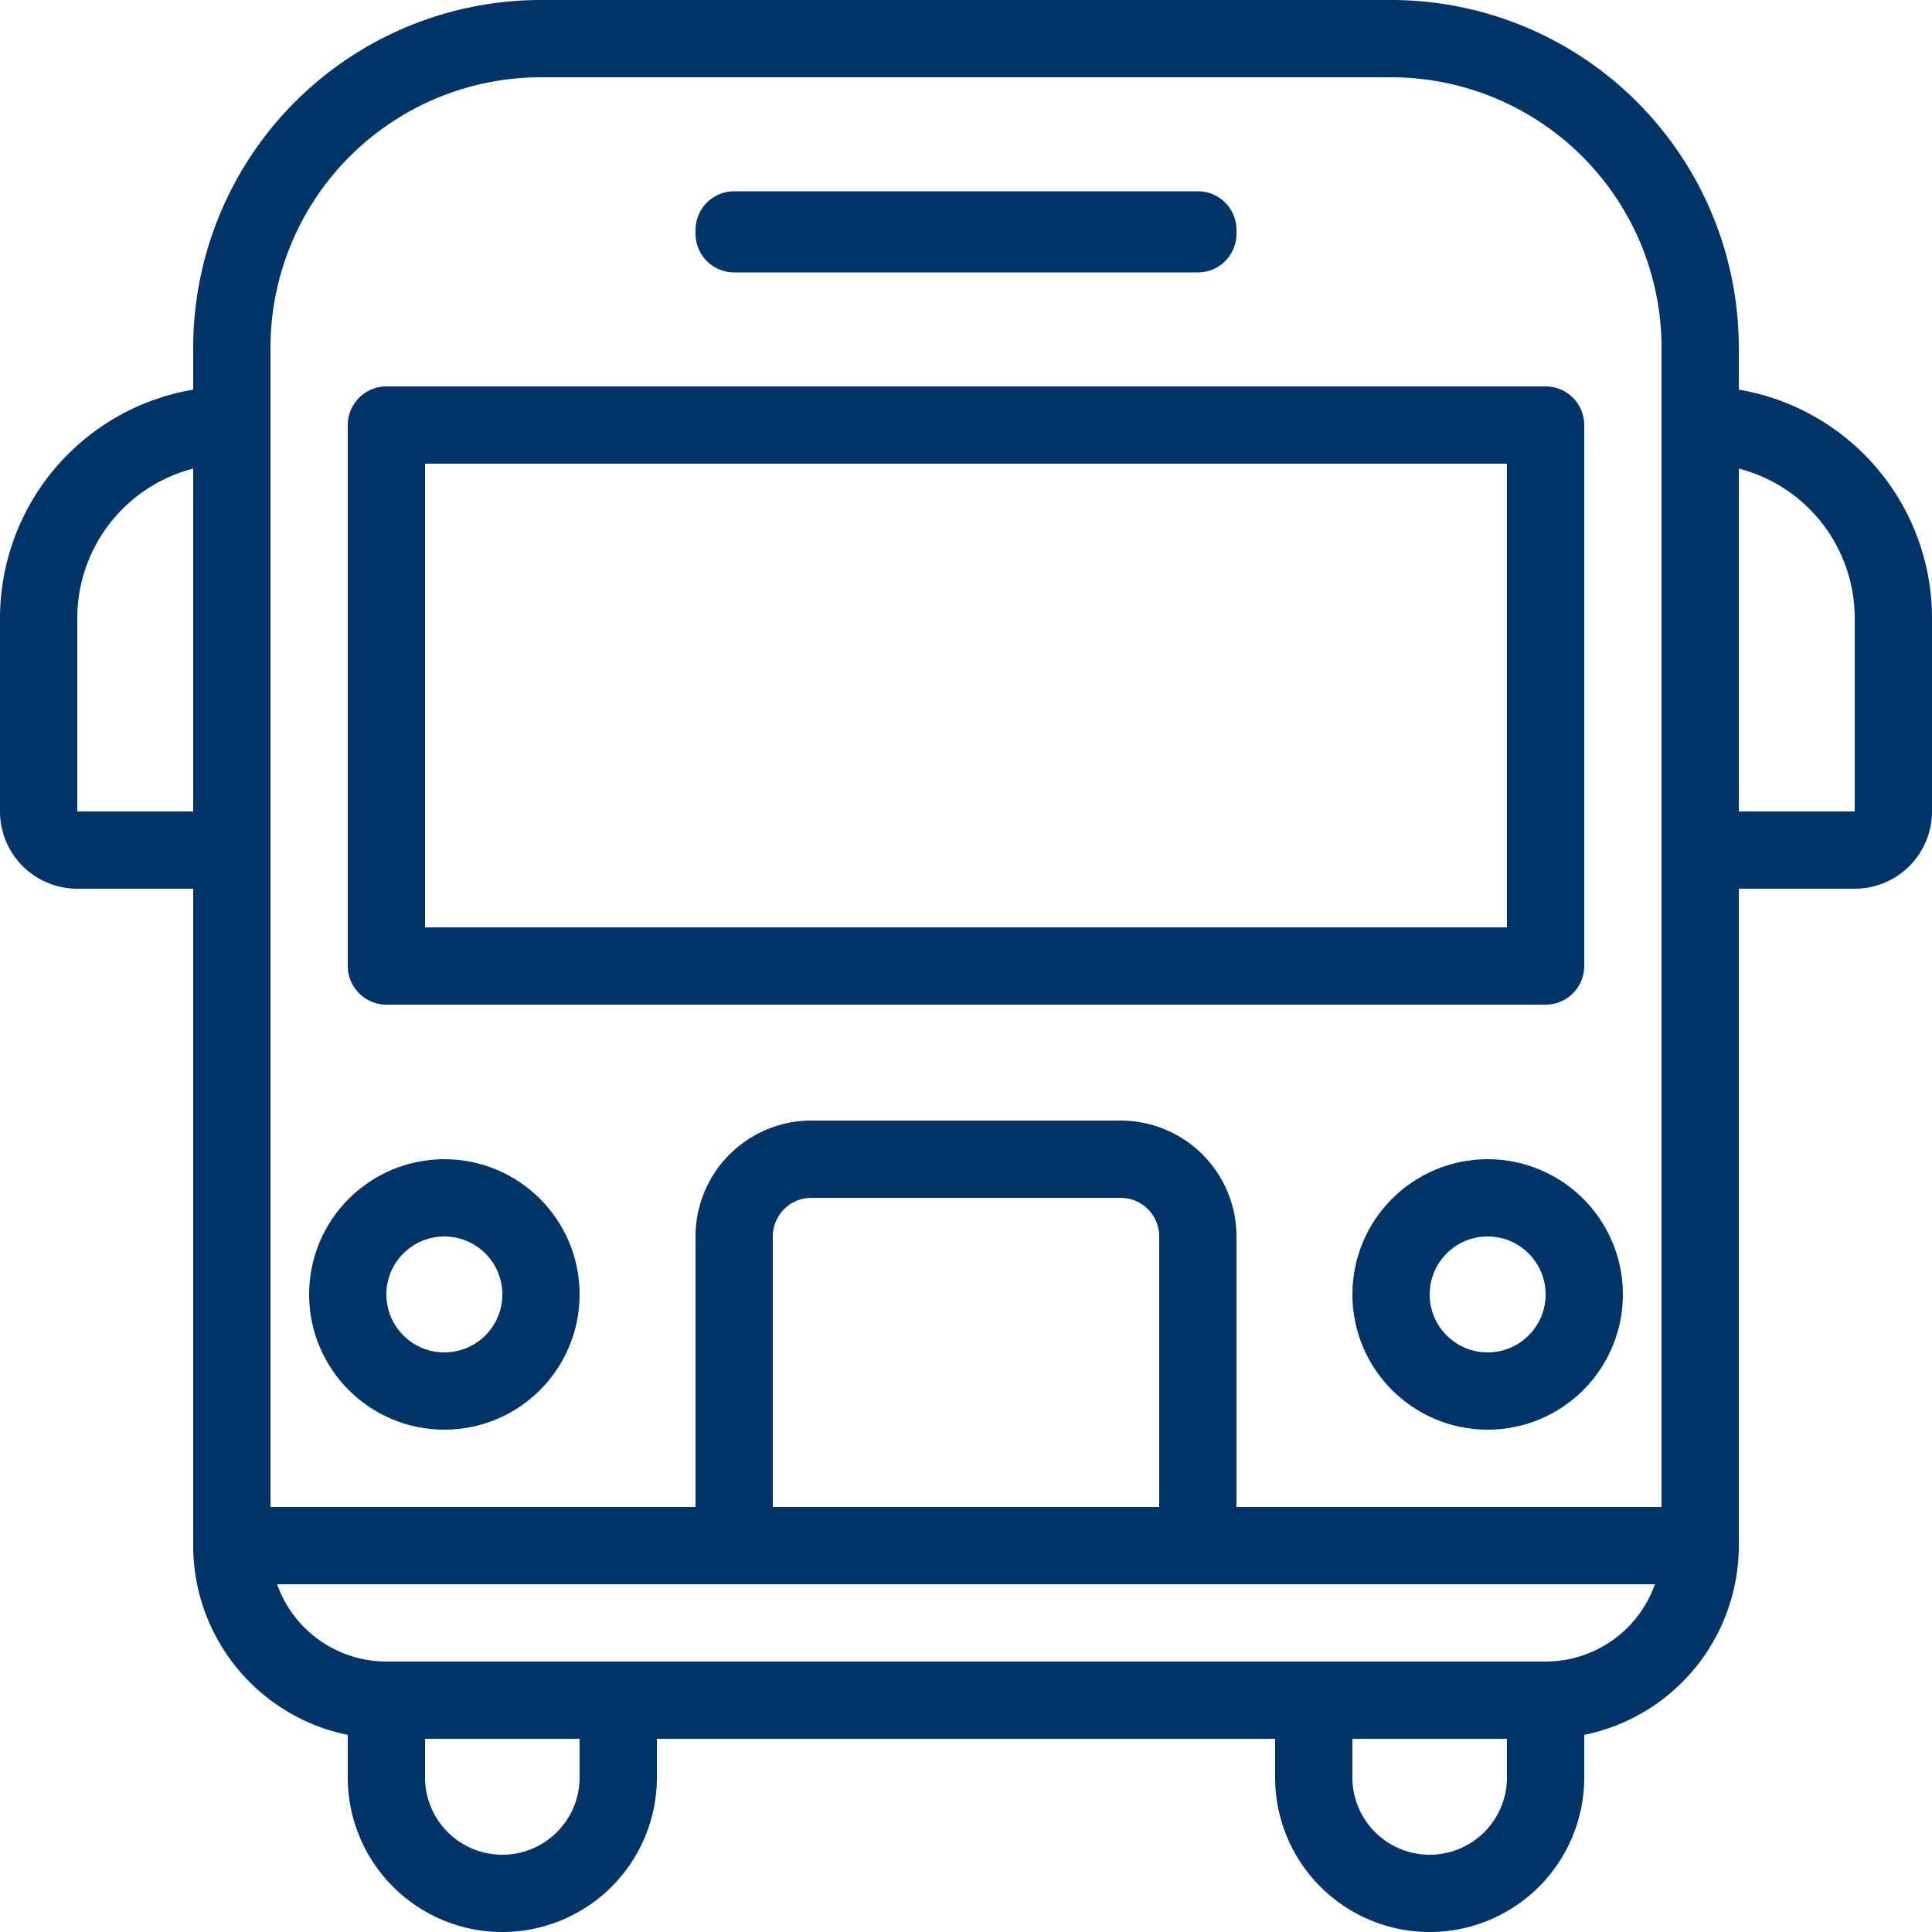 <svg xmlns="http://www.w3.org/2000/svg" viewBox="0 0 50 50"><defs><style>.cls-1{fill:none;stroke:#036;stroke-linejoin:round;stroke-width:2px;}</style></defs><title>FAU_transport</title><g id="Layer_2" data-name="Layer 2"><g id="_ÎÓÈ_5" data-name="—ÎÓÈ_5"><path class="cls-1" d="M36,1H14A8,8,0,0,0,6,9V40H44V9A8,8,0,0,0,36,1Z"/><circle class="cls-1" cx="11.5" cy="33.5" r="2.5"/><circle class="cls-1" cx="38.5" cy="33.5" r="2.5"/><path class="cls-1" d="M29,30H21a2,2,0,0,0-2,2v8H31V32A2,2,0,0,0,29,30Z"/><path class="cls-1" d="M10,44v2a3,3,0,0,0,6,0V44Z"/><path class="cls-1" d="M34,44v2a3,3,0,0,0,6,0V44Z"/><path class="cls-1" d="M6,40a4,4,0,0,0,4,4H40a4,4,0,0,0,4-4Z"/><rect class="cls-1" x="10" y="11" width="30" height="14"/><rect class="cls-1" x="19" y="5.95" width="12" height="0.1"/><path class="cls-1" d="M44,11V21a1,1,0,0,0,1,1h3a1,1,0,0,0,1-1V16A5,5,0,0,0,44,11Z"/><path class="cls-1" d="M1,16v5a1,1,0,0,0,1,1H5a1,1,0,0,0,1-1V11A5,5,0,0,0,1,16Z"/></g></g></svg>